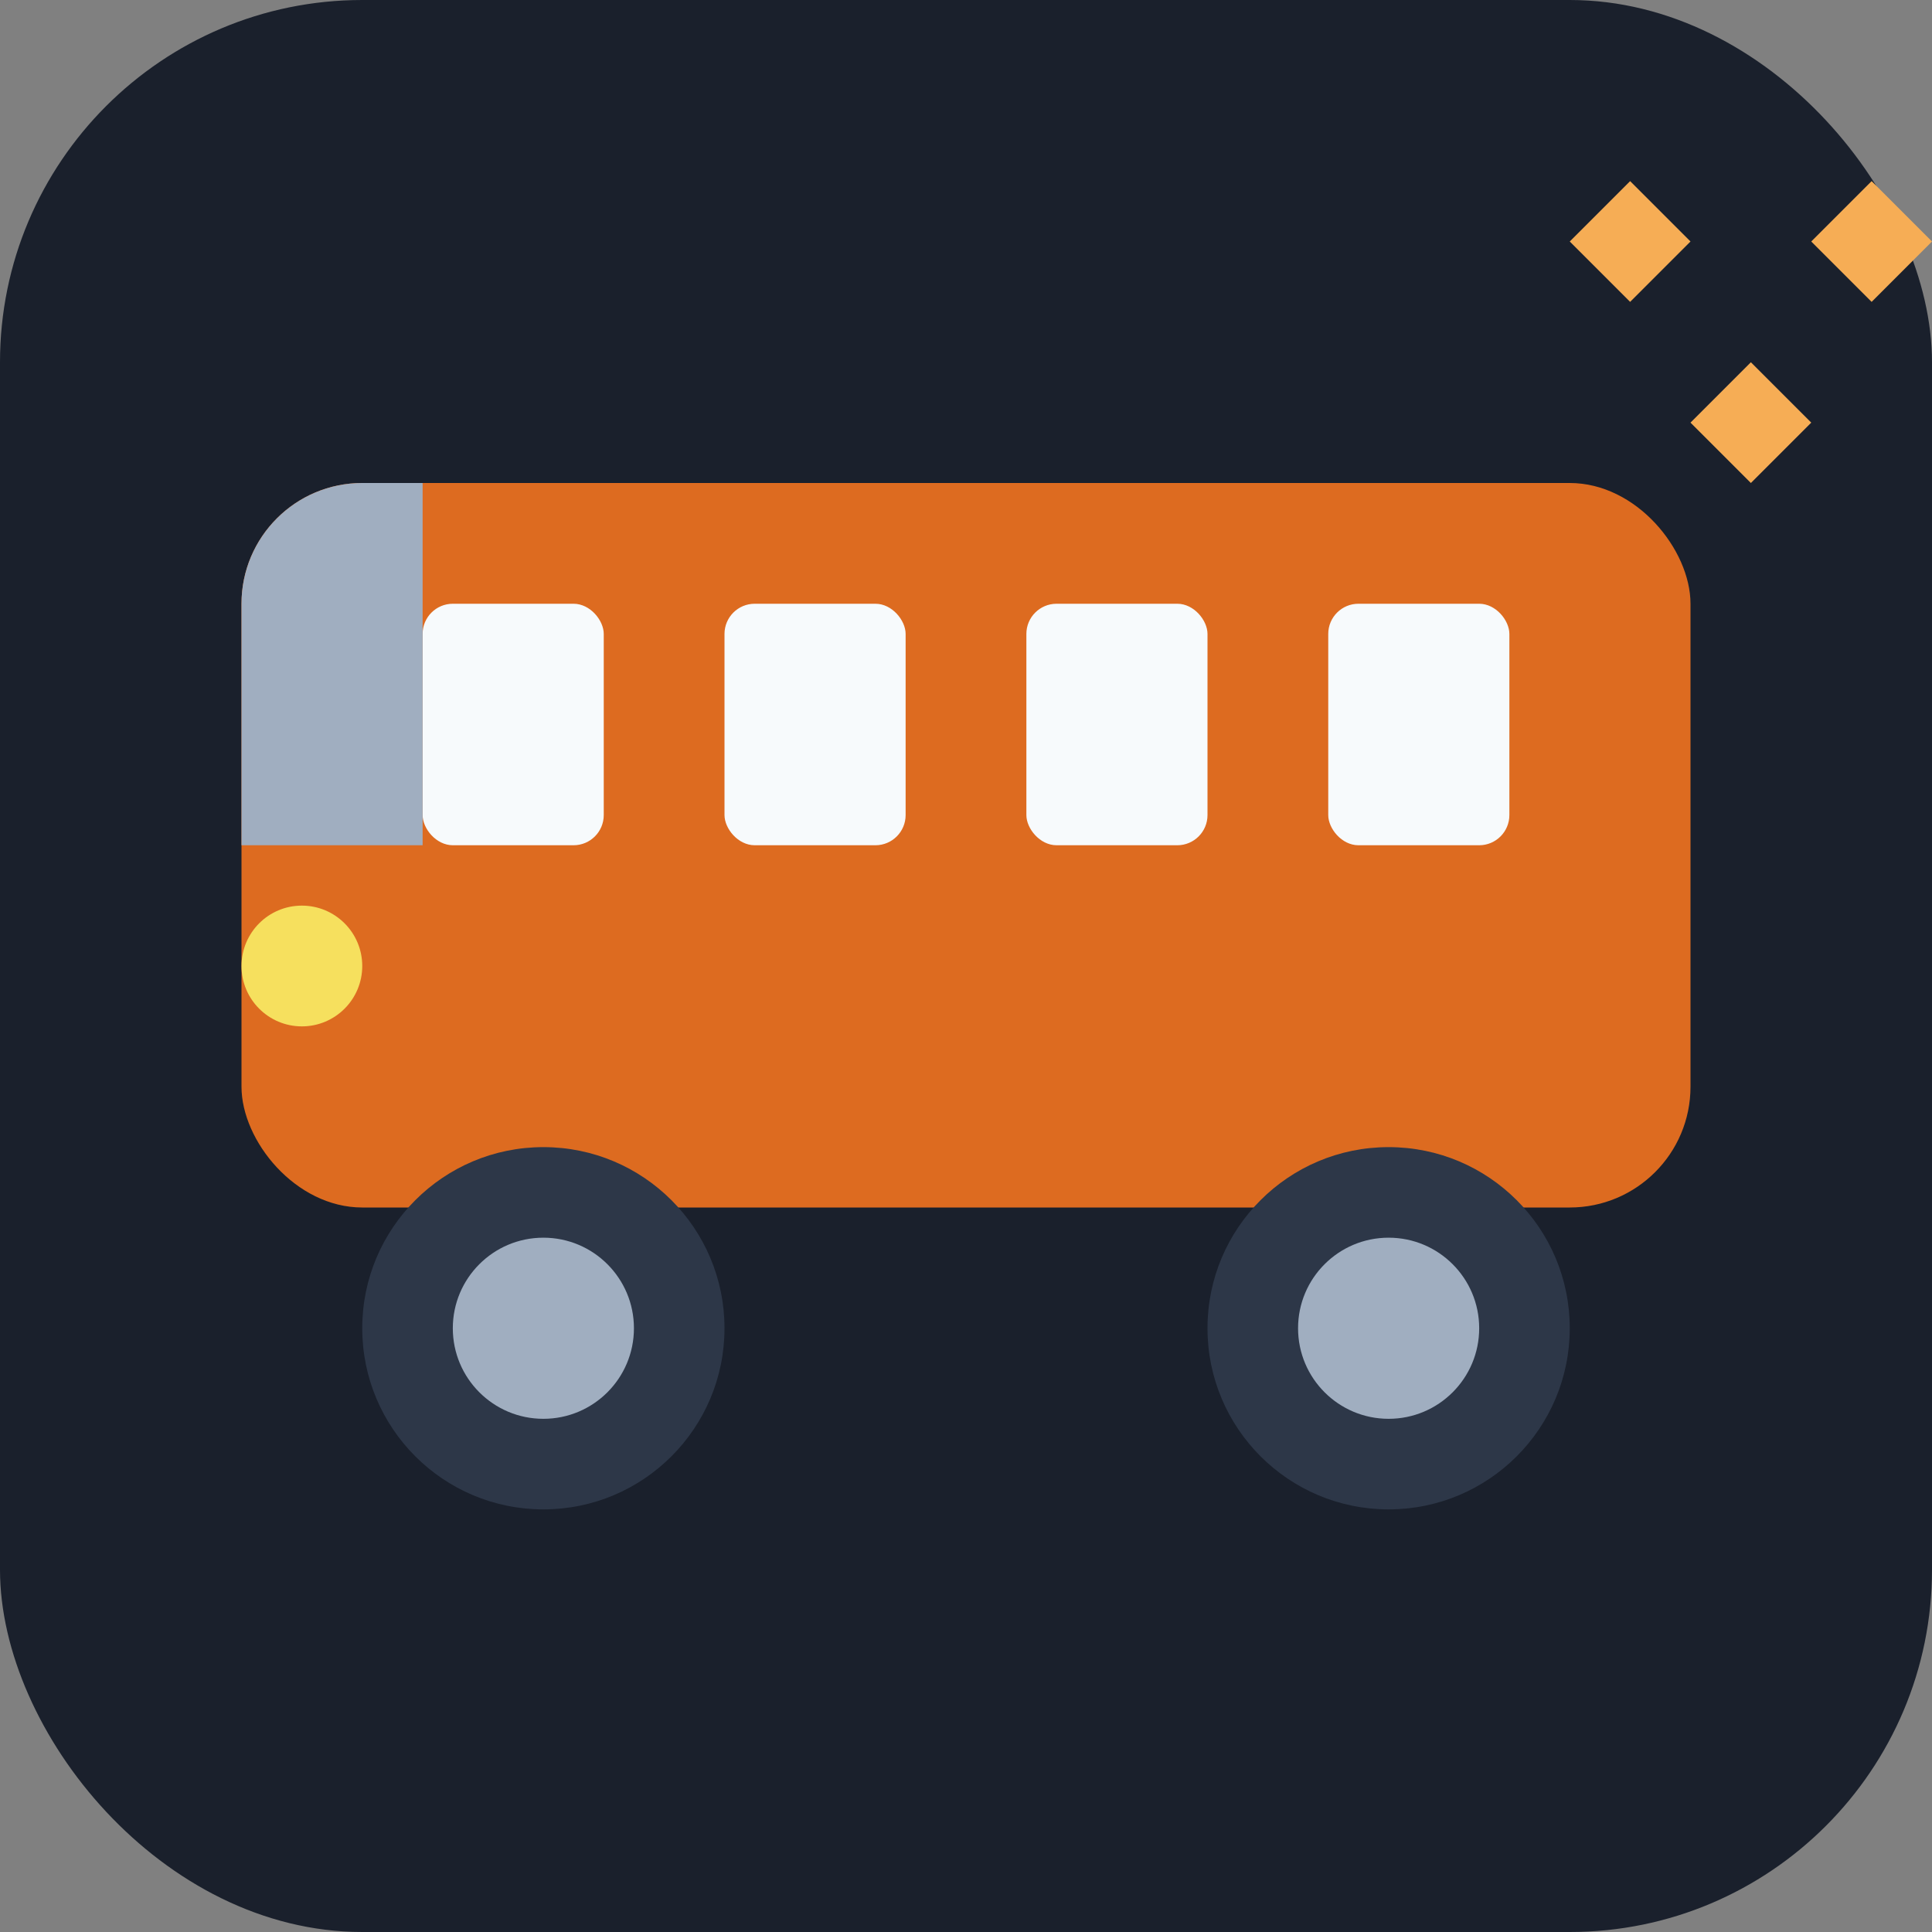 <svg xmlns="http://www.w3.org/2000/svg" viewBox="0 0 64 64">
  <rect x="0" y="0" width="64" height="64" fill="#808080" stroke="none"/>
  <!-- Background -->
  <rect width="64" height="64" rx="12" fill="#1A202C"/>
  
  <!-- Bus Body -->
  <rect x="8" y="16" width="48" height="24" rx="4" fill="#DD6B20"/>
  
  <!-- Windows -->
  <rect x="14" y="20" width="6" height="8" rx="1" fill="#F7FAFC"/>
  <rect x="24" y="20" width="6" height="8" rx="1" fill="#F7FAFC"/>
  <rect x="34" y="20" width="6" height="8" rx="1" fill="#F7FAFC"/>
  <rect x="44" y="20" width="6" height="8" rx="1" fill="#F7FAFC"/>
  
  <!-- Windshield -->
  <path d="M8 20C8 17.791 9.791 16 12 16H14V28H8V20Z" fill="#A0AEC0"/>
  
  <!-- Wheels -->
  <circle cx="18" cy="44" r="6" fill="#2D3748"/>
  <circle cx="18" cy="44" r="3" fill="#A0AEC0"/>
  <circle cx="46" cy="44" r="6" fill="#2D3748"/>
  <circle cx="46" cy="44" r="3" fill="#A0AEC0"/>
  
  <!-- Headlight -->
  <circle cx="10" cy="32" r="2" fill="#F6E05E"/>
  
  <!-- Magic Sparkles -->
  <path d="M56 14L58 12L60 14L58 16L56 14Z" fill="#F6AD55"/>
  <path d="M52 8L54 6L56 8L54 10L52 8Z" fill="#F6AD55"/>
  <path d="M60 8L62 6L64 8L62 10L60 8Z" fill="#F6AD55"/>
</svg>
